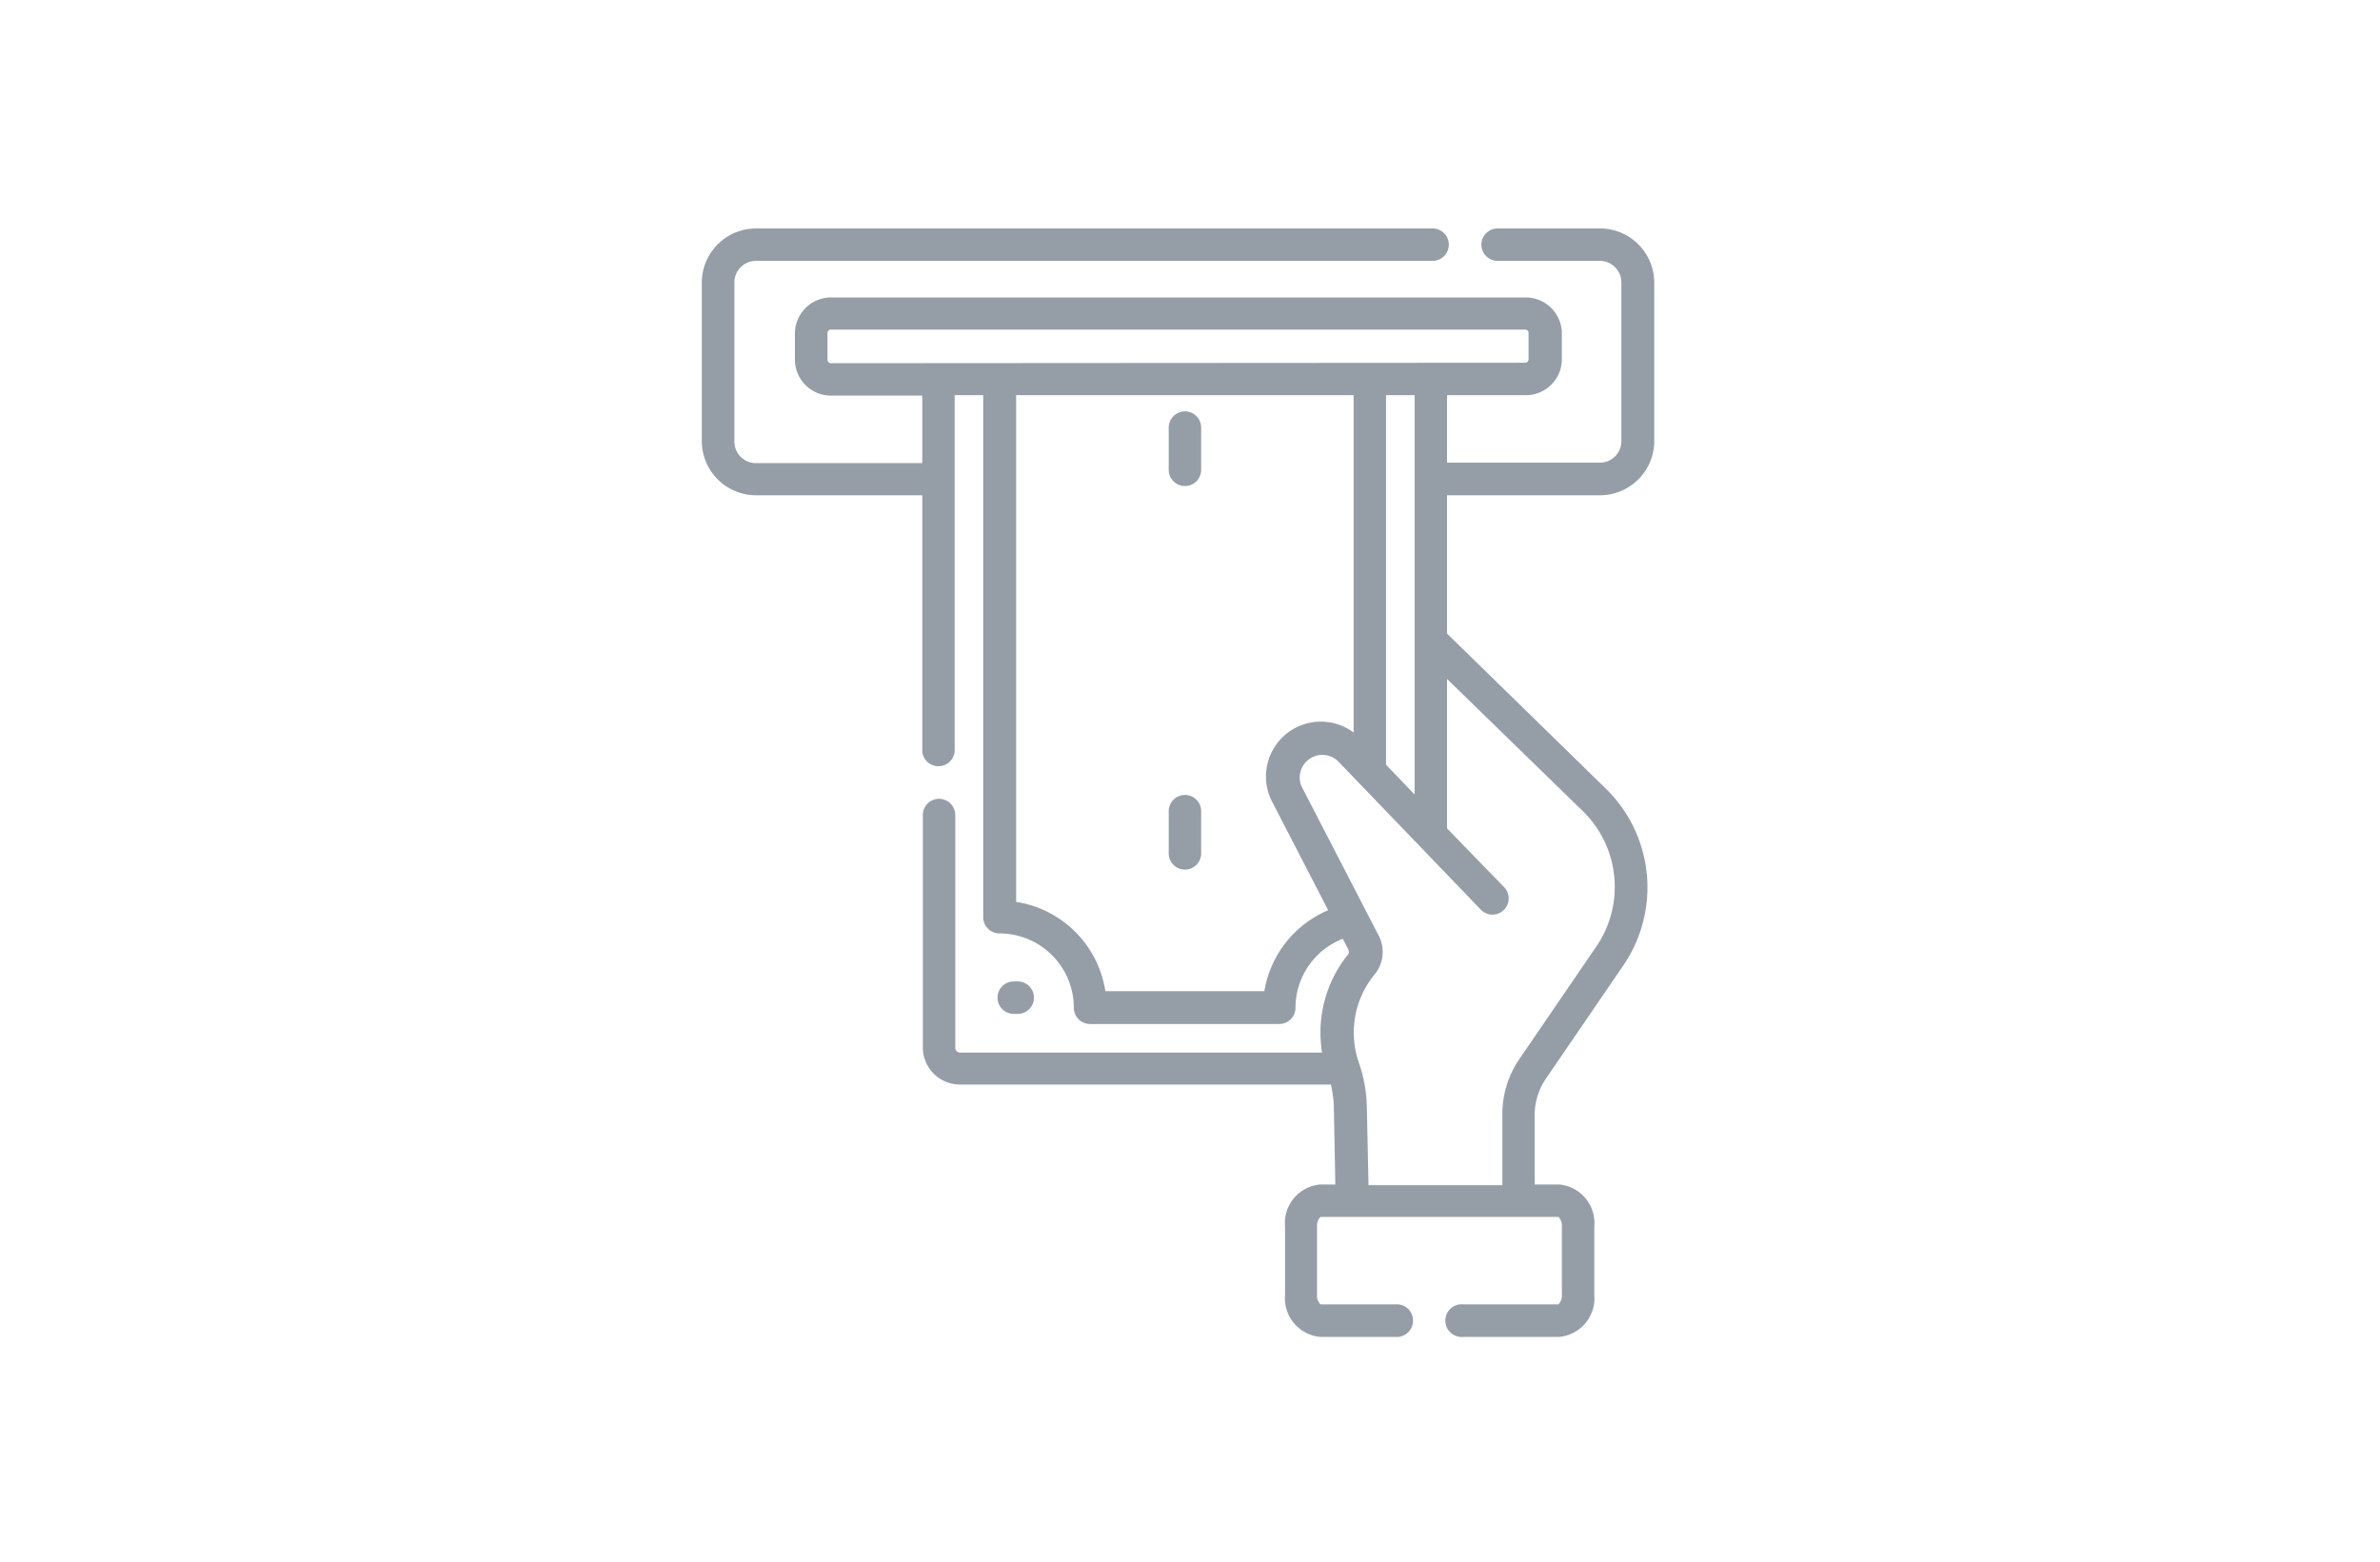 <svg xmlns="http://www.w3.org/2000/svg" viewBox="0 0 160 105"><defs><style>.cls-1{fill:#959ea6;}</style></defs><g id="Calque_1" data-name="Calque 1"><path class="cls-1" d="M107.57,33.3a3.65,3.65,0,0,0,3.64-3.64V19a3.65,3.65,0,0,0-3.64-3.64h-6.89a1.09,1.09,0,0,0,0,2.18h6.89A1.45,1.45,0,0,1,109,19V29.66a1.45,1.45,0,0,1-1.45,1.45H97.28V26.57h5.25A2.42,2.42,0,0,0,105,24.16V22.39A2.43,2.43,0,0,0,102.53,20H55.86a2.43,2.43,0,0,0-2.42,2.42v1.77a2.42,2.42,0,0,0,2.42,2.41H62v4.54H50.82a1.45,1.45,0,0,1-1.45-1.45V19a1.45,1.45,0,0,1,1.45-1.46H96.31a1.09,1.09,0,1,0,0-2.18H50.82A3.65,3.65,0,0,0,47.18,19V29.66a3.65,3.65,0,0,0,3.64,3.64H62V50.43a1.09,1.09,0,0,0,2.18,0V26.57h1.92v35.1a1.09,1.09,0,0,0,1.09,1.09,5,5,0,0,1,5,5,1.09,1.09,0,0,0,1.09,1.09H86a1.09,1.09,0,0,0,1.09-1.09,5,5,0,0,1,3.18-4.64l.39.75c0,.1.06.18,0,.26a8.36,8.36,0,0,0-1.78,6.64H64.53a.31.31,0,0,1-.31-.3V54.8a1.09,1.09,0,1,0-2.18,0V70.44a2.49,2.49,0,0,0,2.49,2.48H89.47a7.72,7.72,0,0,1,.2,1.51l.1,5.21h-1a2.6,2.6,0,0,0-2.38,2.83v4.58a2.61,2.61,0,0,0,2.38,2.84H94a1.1,1.1,0,0,0,0-2.19H88.77a.83.83,0,0,1-.23-.65V82.47a.85.85,0,0,1,.23-.65h16a.85.85,0,0,1,.23.65v4.58a.83.83,0,0,1-.23.65h-6.4a1.1,1.1,0,1,0,0,2.19h6.43a2.61,2.61,0,0,0,2.38-2.84V82.47a2.6,2.6,0,0,0-2.38-2.83h-1.63V75a4.37,4.37,0,0,1,.76-2.48l5.19-7.59A9.29,9.29,0,0,0,107.93,53L97.28,42.6V33.3ZM95.1,53.42l-1.92-2V26.57H95.1Zm-39.24-29a.23.23,0,0,1-.23-.23V22.39a.23.23,0,0,1,.23-.23h46.67a.23.23,0,0,1,.23.23v1.77a.23.23,0,0,1-.23.23ZM85,66.64H74.31a7.18,7.18,0,0,0-6-6V26.57H91V49.25A3.69,3.69,0,0,0,85.57,54l3.72,7.2A7.18,7.18,0,0,0,85,66.64Zm21.39-12.12a7.11,7.11,0,0,1,.92,9.13l-5.19,7.59A6.53,6.53,0,0,0,101,75v4.69H92l-.11-5.25a9.74,9.74,0,0,0-.54-3,6.15,6.15,0,0,1,1.06-5.92,2.38,2.38,0,0,0,.25-2.66l-5.11-9.89a1.49,1.49,0,0,1,.28-1.77,1.51,1.51,0,0,1,2.14,0l9.55,9.93a1.09,1.09,0,1,0,1.57-1.51L97.28,55.7V45.65Z"/><path class="cls-1" d="M68.42,68.17a1.09,1.09,0,0,0,0-2.18h-.27a1.09,1.09,0,1,0,0,2.18Z"/><path class="cls-1" d="M79.66,53.45a1.09,1.09,0,0,0-1.09,1.09v2.84a1.09,1.09,0,1,0,2.18,0V54.54A1.09,1.09,0,0,0,79.66,53.45Z"/><path class="cls-1" d="M79.66,32.68a1.09,1.09,0,0,0,1.09-1.09V28.75a1.09,1.09,0,0,0-2.18,0v2.84A1.09,1.09,0,0,0,79.66,32.68Z"/></g></svg>